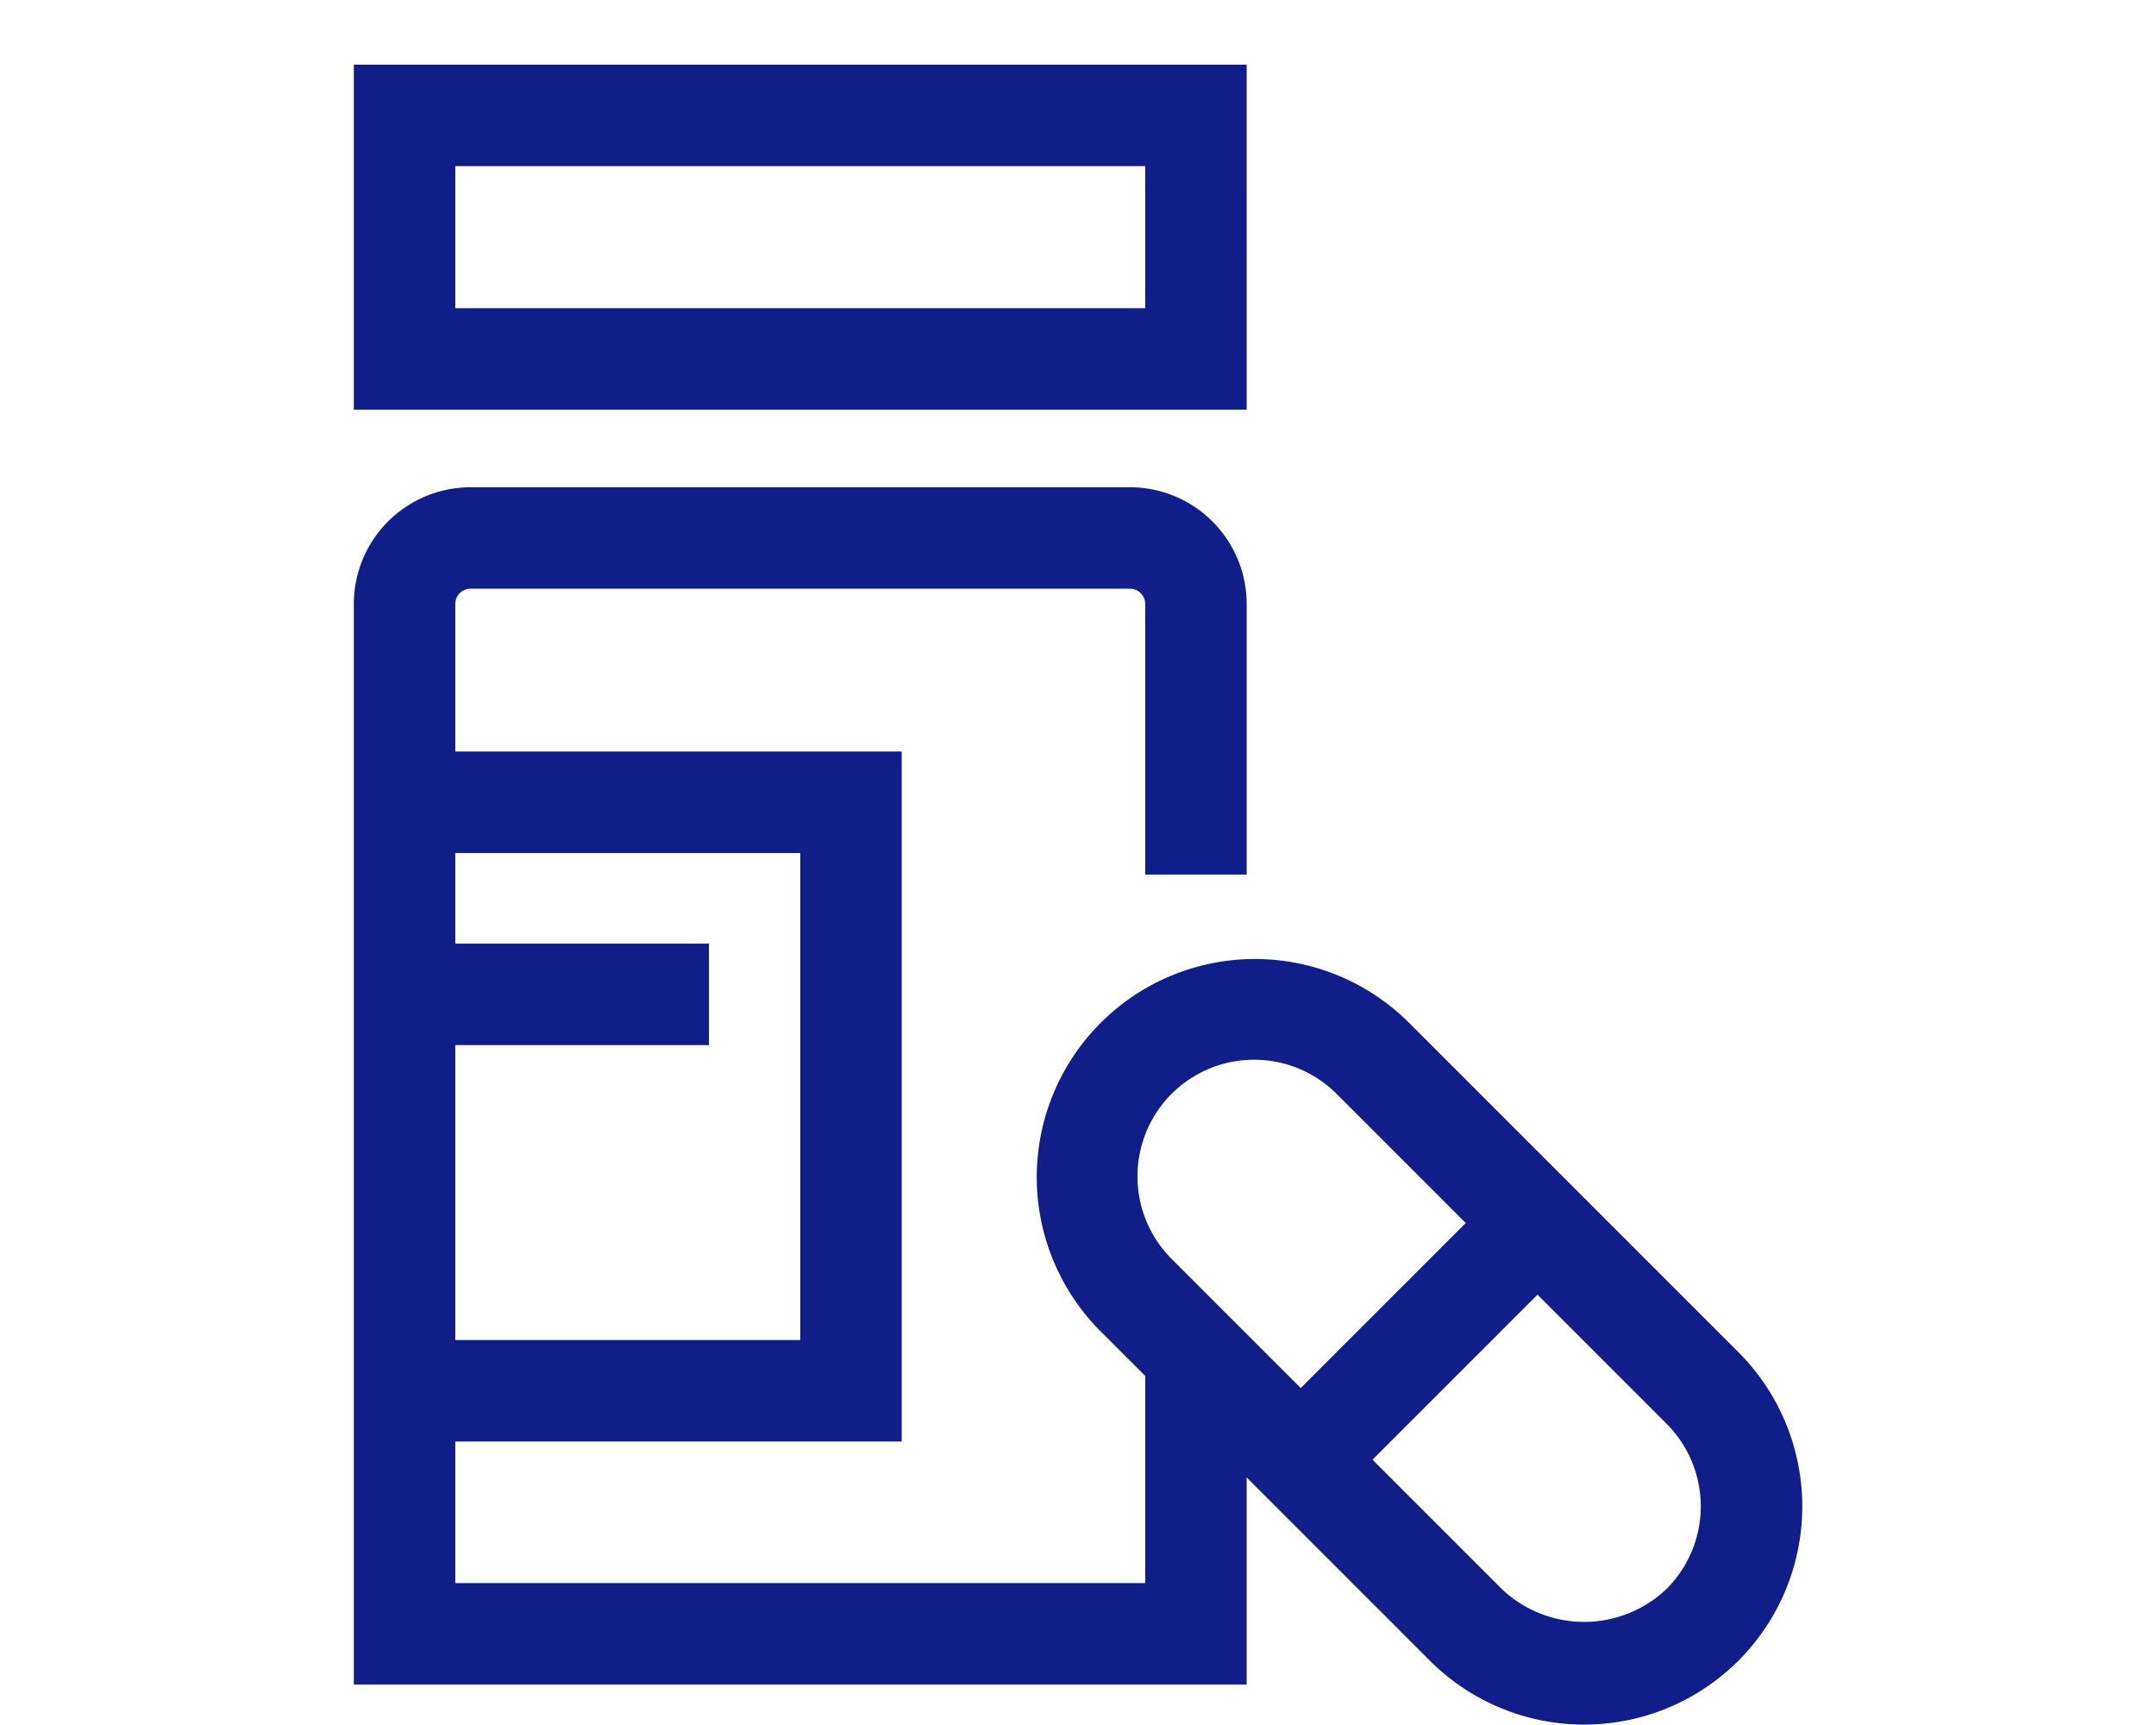<?xml version="1.0" encoding="UTF-8"?> <svg xmlns="http://www.w3.org/2000/svg" width="80" height="64" viewBox="0 0 80 64"><g id="Group_492" data-name="Group 492" transform="translate(-780 -1875)"><path id="b" d="M39.285,16.352H6.156V3.552H39.285ZM9.921,12.587h25.6V7.316H9.921Zm29.365,3.765H6.156V3.552H39.285ZM9.921,12.587h25.6V7.316H9.921Zm47.61,38.732L45.285,39.074A8.094,8.094,0,0,0,33.839,50.521L35.521,52.2v7.686H9.921V54.635H26.485v-25.6H9.921V23.559a.566.566,0,0,1,.565-.565H34.956a.566.566,0,0,1,.565.565V33.6h3.765V23.559a4.334,4.334,0,0,0-4.329-4.329H10.485a4.334,4.334,0,0,0-4.329,4.329V63.653H39.285V55.967l6.8,6.8A8.094,8.094,0,1,0,57.531,51.319ZM22.721,32.8V50.87H9.921V39.928h9.412V36.163H9.921V32.8ZM36.5,41.736a4.334,4.334,0,0,1,6.123,0l4.792,4.792-6.123,6.123L36.5,47.859a4.336,4.336,0,0,1,0-6.124ZM54.869,60.1a4.434,4.434,0,0,1-6.123,0l-4.792-4.791,6.123-6.123,4.792,4.792a4.335,4.335,0,0,1,0,6.123Z" transform="translate(786.973 1873.848)" fill="#0f1e89"></path><rect id="Rectangle_386" data-name="Rectangle 386" width="76.8" height="64" transform="translate(781.6 1875)" fill="none"></rect><rect id="Rectangle_582" data-name="Rectangle 582" width="80" height="64" transform="translate(780 1875)" fill="none"></rect></g></svg> 